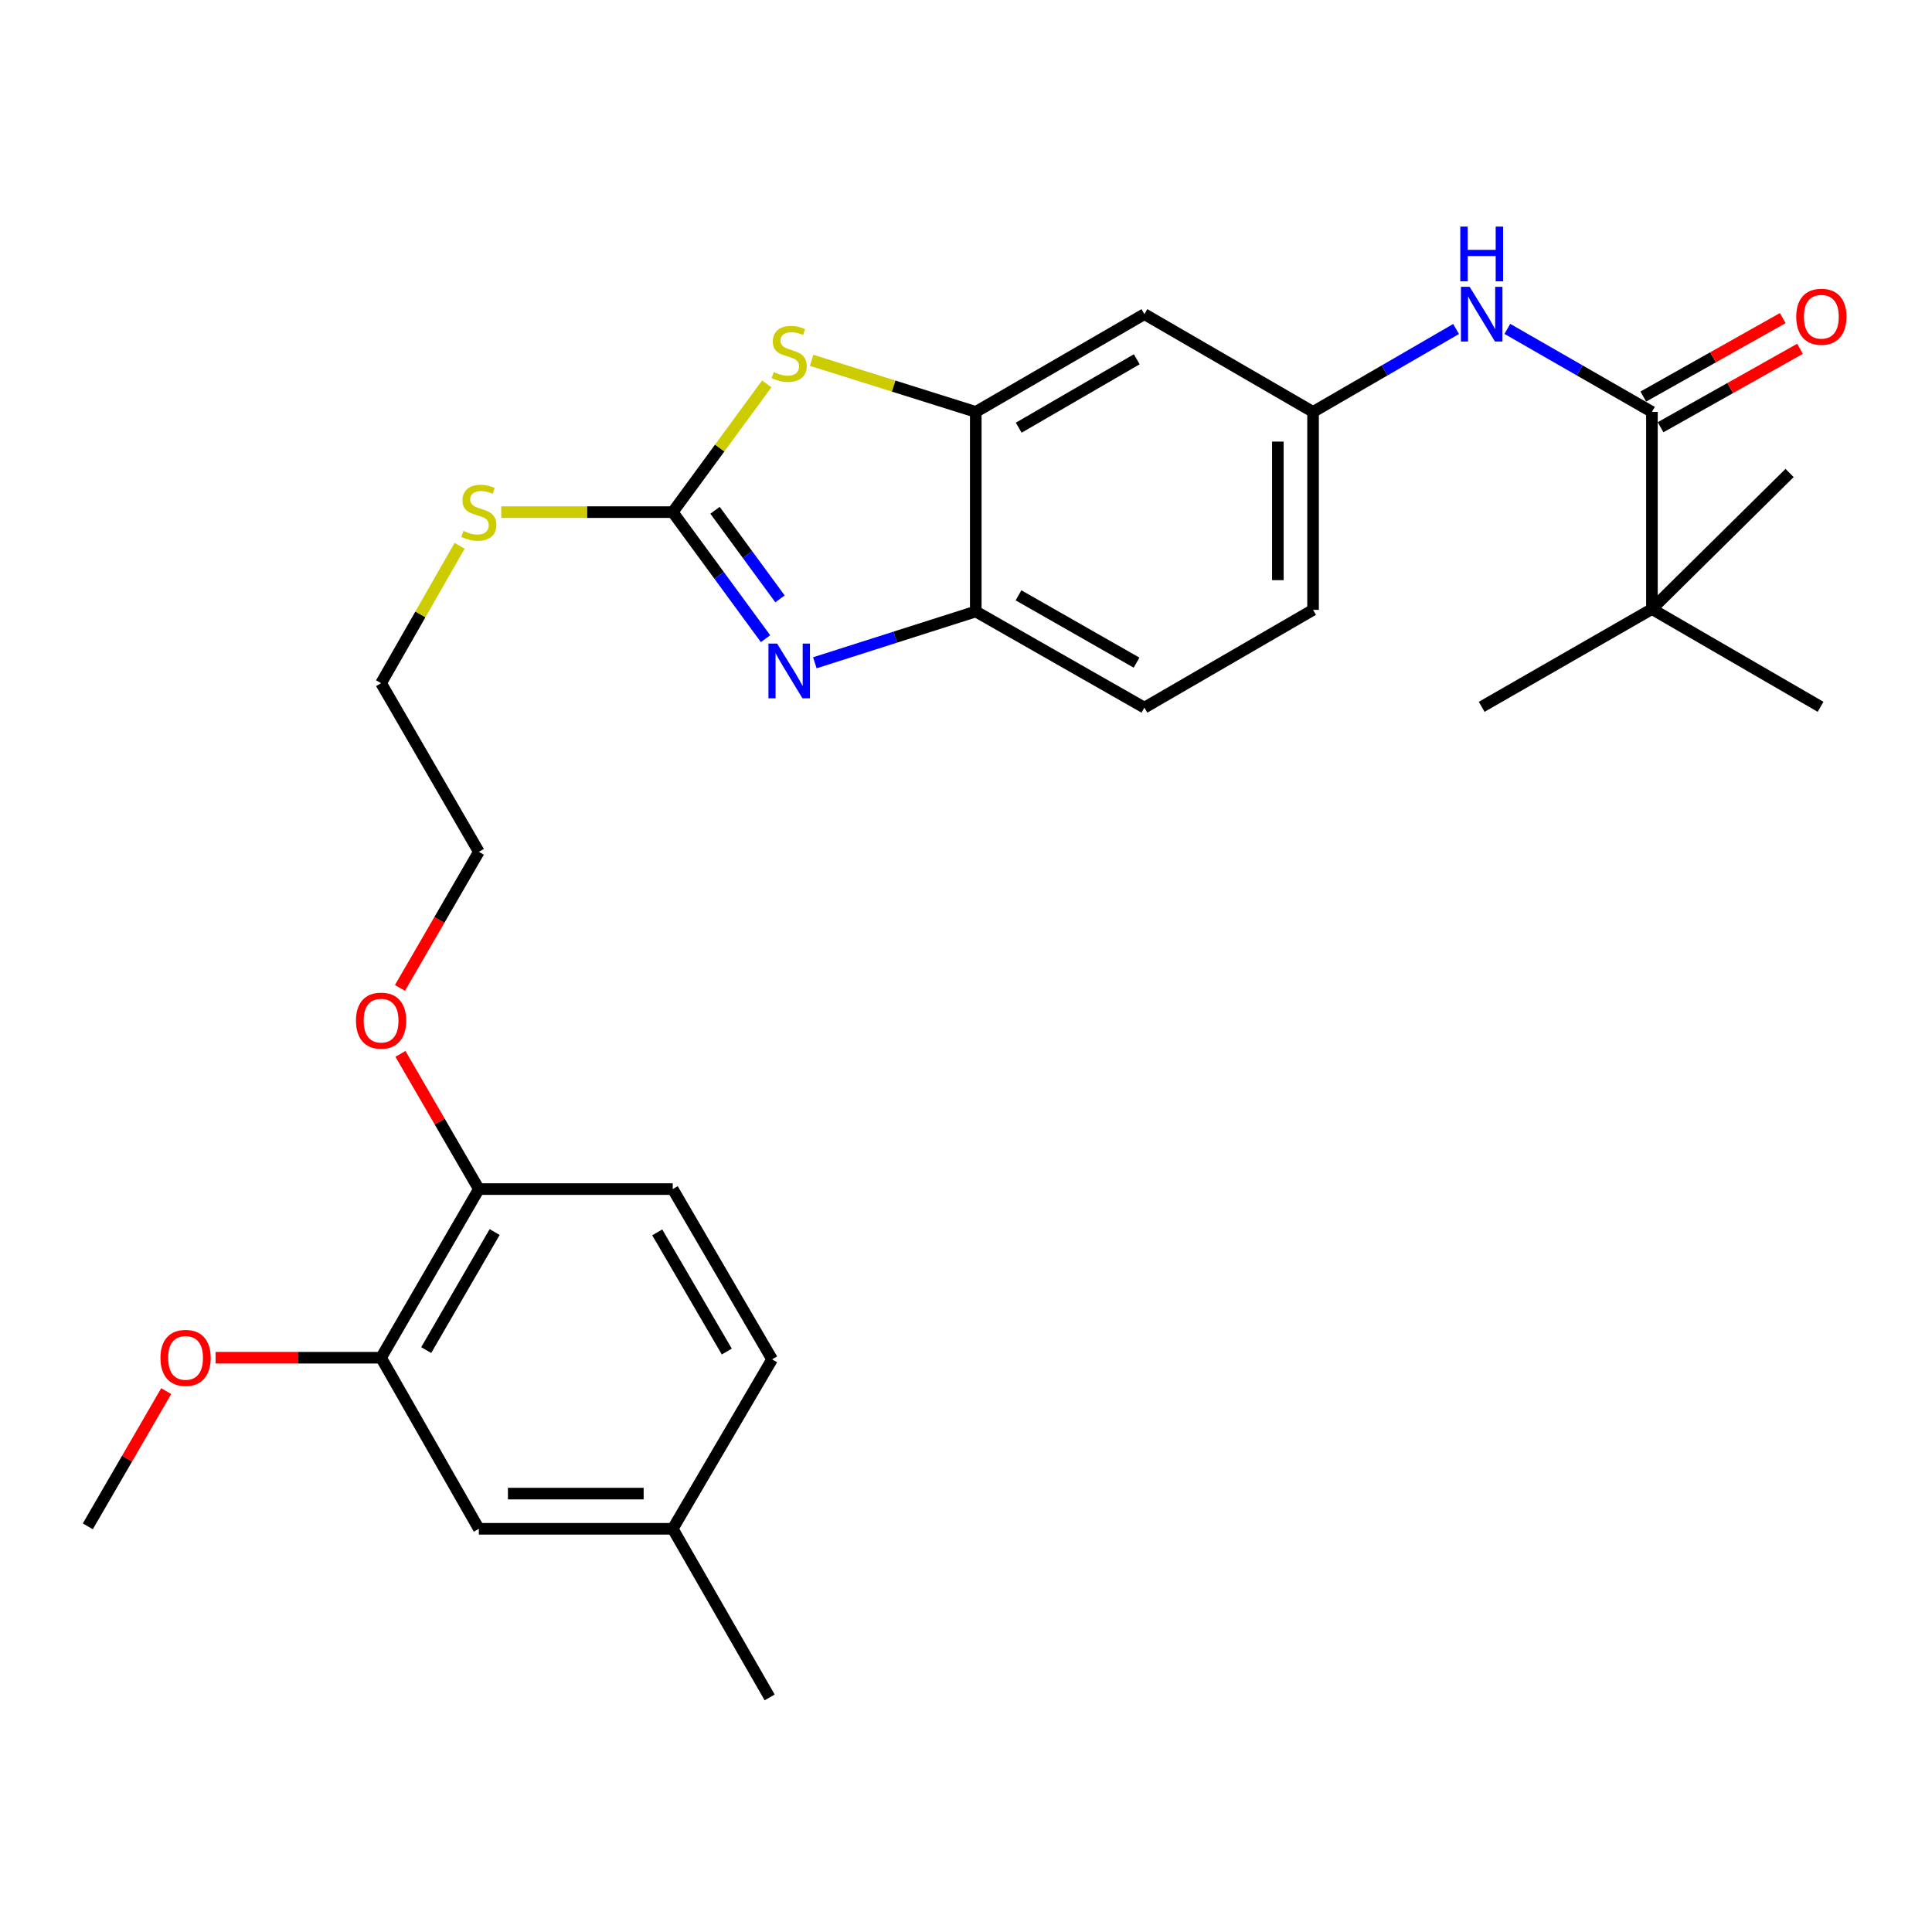 <?xml version='1.0' encoding='iso-8859-1'?>
<svg version='1.1' baseProfile='full'
              xmlns='http://www.w3.org/2000/svg'
                      xmlns:rdkit='http://www.rdkit.org/xml'
                      xmlns:xlink='http://www.w3.org/1999/xlink'
                  xml:space='preserve'
width='1000px' height='1000px' viewBox='0 0 1000 1000'>
<!-- END OF HEADER -->
<rect style='opacity:1.0;fill:#FFFFFF;stroke:none' width='1000' height='1000' x='0' y='0'> </rect>
<path class='bond-0' d='M 348.201,265.073 L 372.218,297.826' style='fill:none;fill-rule:evenodd;stroke:#000000;stroke-width:6px;stroke-linecap:butt;stroke-linejoin:miter;stroke-opacity:1' />
<path class='bond-0' d='M 372.218,297.826 L 396.235,330.578' style='fill:none;fill-rule:evenodd;stroke:#0000FF;stroke-width:6px;stroke-linecap:butt;stroke-linejoin:miter;stroke-opacity:1' />
<path class='bond-0' d='M 370.101,264.123 L 386.913,287.05' style='fill:none;fill-rule:evenodd;stroke:#000000;stroke-width:6px;stroke-linecap:butt;stroke-linejoin:miter;stroke-opacity:1' />
<path class='bond-0' d='M 386.913,287.05 L 403.724,309.977' style='fill:none;fill-rule:evenodd;stroke:#0000FF;stroke-width:6px;stroke-linecap:butt;stroke-linejoin:miter;stroke-opacity:1' />
<path class='bond-1' d='M 348.201,265.073 L 372.529,231.892' style='fill:none;fill-rule:evenodd;stroke:#000000;stroke-width:6px;stroke-linecap:butt;stroke-linejoin:miter;stroke-opacity:1' />
<path class='bond-1' d='M 372.529,231.892 L 396.858,198.71' style='fill:none;fill-rule:evenodd;stroke:#CCCC00;stroke-width:6px;stroke-linecap:butt;stroke-linejoin:miter;stroke-opacity:1' />
<path class='bond-13' d='M 348.201,265.073 L 303.822,265.073' style='fill:none;fill-rule:evenodd;stroke:#000000;stroke-width:6px;stroke-linecap:butt;stroke-linejoin:miter;stroke-opacity:1' />
<path class='bond-13' d='M 303.822,265.073 L 259.444,265.073' style='fill:none;fill-rule:evenodd;stroke:#CCCC00;stroke-width:6px;stroke-linecap:butt;stroke-linejoin:miter;stroke-opacity:1' />
<path class='bond-4' d='M 421.761,343.055 L 463.408,329.778' style='fill:none;fill-rule:evenodd;stroke:#0000FF;stroke-width:6px;stroke-linecap:butt;stroke-linejoin:miter;stroke-opacity:1' />
<path class='bond-4' d='M 463.408,329.778 L 505.056,316.501' style='fill:none;fill-rule:evenodd;stroke:#000000;stroke-width:6px;stroke-linecap:butt;stroke-linejoin:miter;stroke-opacity:1' />
<path class='bond-2' d='M 420.097,186.499 L 462.577,199.849' style='fill:none;fill-rule:evenodd;stroke:#CCCC00;stroke-width:6px;stroke-linecap:butt;stroke-linejoin:miter;stroke-opacity:1' />
<path class='bond-2' d='M 462.577,199.849 L 505.056,213.2' style='fill:none;fill-rule:evenodd;stroke:#000000;stroke-width:6px;stroke-linecap:butt;stroke-linejoin:miter;stroke-opacity:1' />
<path class='bond-6' d='M 505.056,213.2 L 592.341,162.602' style='fill:none;fill-rule:evenodd;stroke:#000000;stroke-width:6px;stroke-linecap:butt;stroke-linejoin:miter;stroke-opacity:1' />
<path class='bond-6' d='M 527.287,221.376 L 588.387,185.957' style='fill:none;fill-rule:evenodd;stroke:#000000;stroke-width:6px;stroke-linecap:butt;stroke-linejoin:miter;stroke-opacity:1' />
<path class='bond-28' d='M 505.056,213.2 L 505.056,316.501' style='fill:none;fill-rule:evenodd;stroke:#000000;stroke-width:6px;stroke-linecap:butt;stroke-linejoin:miter;stroke-opacity:1' />
<path class='bond-3' d='M 855.039,213.2 L 817.621,191.714' style='fill:none;fill-rule:evenodd;stroke:#000000;stroke-width:6px;stroke-linecap:butt;stroke-linejoin:miter;stroke-opacity:1' />
<path class='bond-3' d='M 817.621,191.714 L 780.203,170.228' style='fill:none;fill-rule:evenodd;stroke:#0000FF;stroke-width:6px;stroke-linecap:butt;stroke-linejoin:miter;stroke-opacity:1' />
<path class='bond-7' d='M 855.039,213.2 L 855.039,315.246' style='fill:none;fill-rule:evenodd;stroke:#000000;stroke-width:6px;stroke-linecap:butt;stroke-linejoin:miter;stroke-opacity:1' />
<path class='bond-11' d='M 859.506,221.141 L 895.594,200.839' style='fill:none;fill-rule:evenodd;stroke:#000000;stroke-width:6px;stroke-linecap:butt;stroke-linejoin:miter;stroke-opacity:1' />
<path class='bond-11' d='M 895.594,200.839 L 931.681,180.537' style='fill:none;fill-rule:evenodd;stroke:#FF0000;stroke-width:6px;stroke-linecap:butt;stroke-linejoin:miter;stroke-opacity:1' />
<path class='bond-11' d='M 850.571,205.259 L 886.659,184.957' style='fill:none;fill-rule:evenodd;stroke:#000000;stroke-width:6px;stroke-linecap:butt;stroke-linejoin:miter;stroke-opacity:1' />
<path class='bond-11' d='M 886.659,184.957 L 922.747,164.655' style='fill:none;fill-rule:evenodd;stroke:#FF0000;stroke-width:6px;stroke-linecap:butt;stroke-linejoin:miter;stroke-opacity:1' />
<path class='bond-14' d='M 505.056,316.501 L 592.341,366.279' style='fill:none;fill-rule:evenodd;stroke:#000000;stroke-width:6px;stroke-linecap:butt;stroke-linejoin:miter;stroke-opacity:1' />
<path class='bond-14' d='M 527.176,308.139 L 588.276,342.983' style='fill:none;fill-rule:evenodd;stroke:#000000;stroke-width:6px;stroke-linecap:butt;stroke-linejoin:miter;stroke-opacity:1' />
<path class='bond-5' d='M 753.661,170.29 L 716.649,191.745' style='fill:none;fill-rule:evenodd;stroke:#0000FF;stroke-width:6px;stroke-linecap:butt;stroke-linejoin:miter;stroke-opacity:1' />
<path class='bond-5' d='M 716.649,191.745 L 679.637,213.2' style='fill:none;fill-rule:evenodd;stroke:#000000;stroke-width:6px;stroke-linecap:butt;stroke-linejoin:miter;stroke-opacity:1' />
<path class='bond-9' d='M 592.341,162.602 L 679.637,213.2' style='fill:none;fill-rule:evenodd;stroke:#000000;stroke-width:6px;stroke-linecap:butt;stroke-linejoin:miter;stroke-opacity:1' />
<path class='bond-21' d='M 855.039,315.246 L 766.923,365.844' style='fill:none;fill-rule:evenodd;stroke:#000000;stroke-width:6px;stroke-linecap:butt;stroke-linejoin:miter;stroke-opacity:1' />
<path class='bond-22' d='M 855.039,315.246 L 926.289,244.816' style='fill:none;fill-rule:evenodd;stroke:#000000;stroke-width:6px;stroke-linecap:butt;stroke-linejoin:miter;stroke-opacity:1' />
<path class='bond-23' d='M 855.039,315.246 L 942.314,365.844' style='fill:none;fill-rule:evenodd;stroke:#000000;stroke-width:6px;stroke-linecap:butt;stroke-linejoin:miter;stroke-opacity:1' />
<path class='bond-8' d='M 197.248,702.757 L 247.856,615.471' style='fill:none;fill-rule:evenodd;stroke:#000000;stroke-width:6px;stroke-linecap:butt;stroke-linejoin:miter;stroke-opacity:1' />
<path class='bond-8' d='M 220.603,698.804 L 256.029,637.704' style='fill:none;fill-rule:evenodd;stroke:#000000;stroke-width:6px;stroke-linecap:butt;stroke-linejoin:miter;stroke-opacity:1' />
<path class='bond-12' d='M 197.248,702.757 L 247.856,791.308' style='fill:none;fill-rule:evenodd;stroke:#000000;stroke-width:6px;stroke-linecap:butt;stroke-linejoin:miter;stroke-opacity:1' />
<path class='bond-19' d='M 197.248,702.757 L 154.415,702.757' style='fill:none;fill-rule:evenodd;stroke:#000000;stroke-width:6px;stroke-linecap:butt;stroke-linejoin:miter;stroke-opacity:1' />
<path class='bond-19' d='M 154.415,702.757 L 111.582,702.757' style='fill:none;fill-rule:evenodd;stroke:#FF0000;stroke-width:6px;stroke-linecap:butt;stroke-linejoin:miter;stroke-opacity:1' />
<path class='bond-29' d='M 679.637,213.2 L 679.637,315.661' style='fill:none;fill-rule:evenodd;stroke:#000000;stroke-width:6px;stroke-linecap:butt;stroke-linejoin:miter;stroke-opacity:1' />
<path class='bond-29' d='M 661.415,228.569 L 661.415,300.292' style='fill:none;fill-rule:evenodd;stroke:#000000;stroke-width:6px;stroke-linecap:butt;stroke-linejoin:miter;stroke-opacity:1' />
<path class='bond-10' d='M 247.856,615.471 L 227.562,580.475' style='fill:none;fill-rule:evenodd;stroke:#000000;stroke-width:6px;stroke-linecap:butt;stroke-linejoin:miter;stroke-opacity:1' />
<path class='bond-10' d='M 227.562,580.475 L 207.269,545.478' style='fill:none;fill-rule:evenodd;stroke:#FF0000;stroke-width:6px;stroke-linecap:butt;stroke-linejoin:miter;stroke-opacity:1' />
<path class='bond-15' d='M 247.856,615.471 L 348.201,615.471' style='fill:none;fill-rule:evenodd;stroke:#000000;stroke-width:6px;stroke-linecap:butt;stroke-linejoin:miter;stroke-opacity:1' />
<path class='bond-30' d='M 247.856,791.308 L 348.201,791.308' style='fill:none;fill-rule:evenodd;stroke:#000000;stroke-width:6px;stroke-linecap:butt;stroke-linejoin:miter;stroke-opacity:1' />
<path class='bond-30' d='M 262.907,773.086 L 333.149,773.086' style='fill:none;fill-rule:evenodd;stroke:#000000;stroke-width:6px;stroke-linecap:butt;stroke-linejoin:miter;stroke-opacity:1' />
<path class='bond-24' d='M 237.894,282.503 L 217.571,318.064' style='fill:none;fill-rule:evenodd;stroke:#CCCC00;stroke-width:6px;stroke-linecap:butt;stroke-linejoin:miter;stroke-opacity:1' />
<path class='bond-24' d='M 217.571,318.064 L 197.248,353.624' style='fill:none;fill-rule:evenodd;stroke:#000000;stroke-width:6px;stroke-linecap:butt;stroke-linejoin:miter;stroke-opacity:1' />
<path class='bond-16' d='M 592.341,366.279 L 679.637,315.661' style='fill:none;fill-rule:evenodd;stroke:#000000;stroke-width:6px;stroke-linecap:butt;stroke-linejoin:miter;stroke-opacity:1' />
<path class='bond-18' d='M 348.201,615.471 L 399.639,703.587' style='fill:none;fill-rule:evenodd;stroke:#000000;stroke-width:6px;stroke-linecap:butt;stroke-linejoin:miter;stroke-opacity:1' />
<path class='bond-18' d='M 340.179,637.875 L 376.186,699.556' style='fill:none;fill-rule:evenodd;stroke:#000000;stroke-width:6px;stroke-linecap:butt;stroke-linejoin:miter;stroke-opacity:1' />
<path class='bond-17' d='M 348.201,791.308 L 399.639,703.587' style='fill:none;fill-rule:evenodd;stroke:#000000;stroke-width:6px;stroke-linecap:butt;stroke-linejoin:miter;stroke-opacity:1' />
<path class='bond-26' d='M 348.201,791.308 L 398.373,878.584' style='fill:none;fill-rule:evenodd;stroke:#000000;stroke-width:6px;stroke-linecap:butt;stroke-linejoin:miter;stroke-opacity:1' />
<path class='bond-27' d='M 86.033,720.039 L 65.744,755.036' style='fill:none;fill-rule:evenodd;stroke:#FF0000;stroke-width:6px;stroke-linecap:butt;stroke-linejoin:miter;stroke-opacity:1' />
<path class='bond-27' d='M 65.744,755.036 L 45.455,790.032' style='fill:none;fill-rule:evenodd;stroke:#000000;stroke-width:6px;stroke-linecap:butt;stroke-linejoin:miter;stroke-opacity:1' />
<path class='bond-20' d='M 207.012,511.353 L 227.434,476.127' style='fill:none;fill-rule:evenodd;stroke:#FF0000;stroke-width:6px;stroke-linecap:butt;stroke-linejoin:miter;stroke-opacity:1' />
<path class='bond-20' d='M 227.434,476.127 L 247.856,440.9' style='fill:none;fill-rule:evenodd;stroke:#000000;stroke-width:6px;stroke-linecap:butt;stroke-linejoin:miter;stroke-opacity:1' />
<path class='bond-25' d='M 197.248,353.624 L 247.856,440.9' style='fill:none;fill-rule:evenodd;stroke:#000000;stroke-width:6px;stroke-linecap:butt;stroke-linejoin:miter;stroke-opacity:1' />
<path  class='atom-1' d='M 402.227 333.127
L 411.507 348.127
Q 412.427 349.607, 413.907 352.287
Q 415.387 354.967, 415.467 355.127
L 415.467 333.127
L 419.227 333.127
L 419.227 361.447
L 415.347 361.447
L 405.387 345.047
Q 404.227 343.127, 402.987 340.927
Q 401.787 338.727, 401.427 338.047
L 401.427 361.447
L 397.747 361.447
L 397.747 333.127
L 402.227 333.127
' fill='#0000FF'/>
<path  class='atom-2' d='M 400.487 192.569
Q 400.807 192.689, 402.127 193.249
Q 403.447 193.809, 404.887 194.169
Q 406.367 194.489, 407.807 194.489
Q 410.487 194.489, 412.047 193.209
Q 413.607 191.889, 413.607 189.609
Q 413.607 188.049, 412.807 187.089
Q 412.047 186.129, 410.847 185.609
Q 409.647 185.089, 407.647 184.489
Q 405.127 183.729, 403.607 183.009
Q 402.127 182.289, 401.047 180.769
Q 400.007 179.249, 400.007 176.689
Q 400.007 173.129, 402.407 170.929
Q 404.847 168.729, 409.647 168.729
Q 412.927 168.729, 416.647 170.289
L 415.727 173.369
Q 412.327 171.969, 409.767 171.969
Q 407.007 171.969, 405.487 173.129
Q 403.967 174.249, 404.007 176.209
Q 404.007 177.729, 404.767 178.649
Q 405.567 179.569, 406.687 180.089
Q 407.847 180.609, 409.767 181.209
Q 412.327 182.009, 413.847 182.809
Q 415.367 183.609, 416.447 185.249
Q 417.567 186.849, 417.567 189.609
Q 417.567 193.529, 414.927 195.649
Q 412.327 197.729, 407.967 197.729
Q 405.447 197.729, 403.527 197.169
Q 401.647 196.649, 399.407 195.729
L 400.487 192.569
' fill='#CCCC00'/>
<path  class='atom-6' d='M 760.663 148.442
L 769.943 163.442
Q 770.863 164.922, 772.343 167.602
Q 773.823 170.282, 773.903 170.442
L 773.903 148.442
L 777.663 148.442
L 777.663 176.762
L 773.783 176.762
L 763.823 160.362
Q 762.663 158.442, 761.423 156.242
Q 760.223 154.042, 759.863 153.362
L 759.863 176.762
L 756.183 176.762
L 756.183 148.442
L 760.663 148.442
' fill='#0000FF'/>
<path  class='atom-6' d='M 755.843 117.29
L 759.683 117.29
L 759.683 129.33
L 774.163 129.33
L 774.163 117.29
L 778.003 117.29
L 778.003 145.61
L 774.163 145.61
L 774.163 132.53
L 759.683 132.53
L 759.683 145.61
L 755.843 145.61
L 755.843 117.29
' fill='#0000FF'/>
<path  class='atom-12' d='M 929.729 163.948
Q 929.729 157.148, 933.089 153.348
Q 936.449 149.548, 942.729 149.548
Q 949.009 149.548, 952.369 153.348
Q 955.729 157.148, 955.729 163.948
Q 955.729 170.828, 952.329 174.748
Q 948.929 178.628, 942.729 178.628
Q 936.489 178.628, 933.089 174.748
Q 929.729 170.868, 929.729 163.948
M 942.729 175.428
Q 947.049 175.428, 949.369 172.548
Q 951.729 169.628, 951.729 163.948
Q 951.729 158.388, 949.369 155.588
Q 947.049 152.748, 942.729 152.748
Q 938.409 152.748, 936.049 155.548
Q 933.729 158.348, 933.729 163.948
Q 933.729 169.668, 936.049 172.548
Q 938.409 175.428, 942.729 175.428
' fill='#FF0000'/>
<path  class='atom-14' d='M 239.856 274.793
Q 240.176 274.913, 241.496 275.473
Q 242.816 276.033, 244.256 276.393
Q 245.736 276.713, 247.176 276.713
Q 249.856 276.713, 251.416 275.433
Q 252.976 274.113, 252.976 271.833
Q 252.976 270.273, 252.176 269.313
Q 251.416 268.353, 250.216 267.833
Q 249.016 267.313, 247.016 266.713
Q 244.496 265.953, 242.976 265.233
Q 241.496 264.513, 240.416 262.993
Q 239.376 261.473, 239.376 258.913
Q 239.376 255.353, 241.776 253.153
Q 244.216 250.953, 249.016 250.953
Q 252.296 250.953, 256.016 252.513
L 255.096 255.593
Q 251.696 254.193, 249.136 254.193
Q 246.376 254.193, 244.856 255.353
Q 243.336 256.473, 243.376 258.433
Q 243.376 259.953, 244.136 260.873
Q 244.936 261.793, 246.056 262.313
Q 247.216 262.833, 249.136 263.433
Q 251.696 264.233, 253.216 265.033
Q 254.736 265.833, 255.816 267.473
Q 256.936 269.073, 256.936 271.833
Q 256.936 275.753, 254.296 277.873
Q 251.696 279.953, 247.336 279.953
Q 244.816 279.953, 242.896 279.393
Q 241.016 278.873, 238.776 277.953
L 239.856 274.793
' fill='#CCCC00'/>
<path  class='atom-20' d='M 83.052 702.837
Q 83.052 696.037, 86.412 692.237
Q 89.772 688.437, 96.052 688.437
Q 102.332 688.437, 105.692 692.237
Q 109.052 696.037, 109.052 702.837
Q 109.052 709.717, 105.652 713.637
Q 102.252 717.517, 96.052 717.517
Q 89.812 717.517, 86.412 713.637
Q 83.052 709.757, 83.052 702.837
M 96.052 714.317
Q 100.372 714.317, 102.692 711.437
Q 105.052 708.517, 105.052 702.837
Q 105.052 697.277, 102.692 694.477
Q 100.372 691.637, 96.052 691.637
Q 91.732 691.637, 89.372 694.437
Q 87.052 697.237, 87.052 702.837
Q 87.052 708.557, 89.372 711.437
Q 91.732 714.317, 96.052 714.317
' fill='#FF0000'/>
<path  class='atom-21' d='M 184.248 528.276
Q 184.248 521.476, 187.608 517.676
Q 190.968 513.876, 197.248 513.876
Q 203.528 513.876, 206.888 517.676
Q 210.248 521.476, 210.248 528.276
Q 210.248 535.156, 206.848 539.076
Q 203.448 542.956, 197.248 542.956
Q 191.008 542.956, 187.608 539.076
Q 184.248 535.196, 184.248 528.276
M 197.248 539.756
Q 201.568 539.756, 203.888 536.876
Q 206.248 533.956, 206.248 528.276
Q 206.248 522.716, 203.888 519.916
Q 201.568 517.076, 197.248 517.076
Q 192.928 517.076, 190.568 519.876
Q 188.248 522.676, 188.248 528.276
Q 188.248 533.996, 190.568 536.876
Q 192.928 539.756, 197.248 539.756
' fill='#FF0000'/>
</svg>
